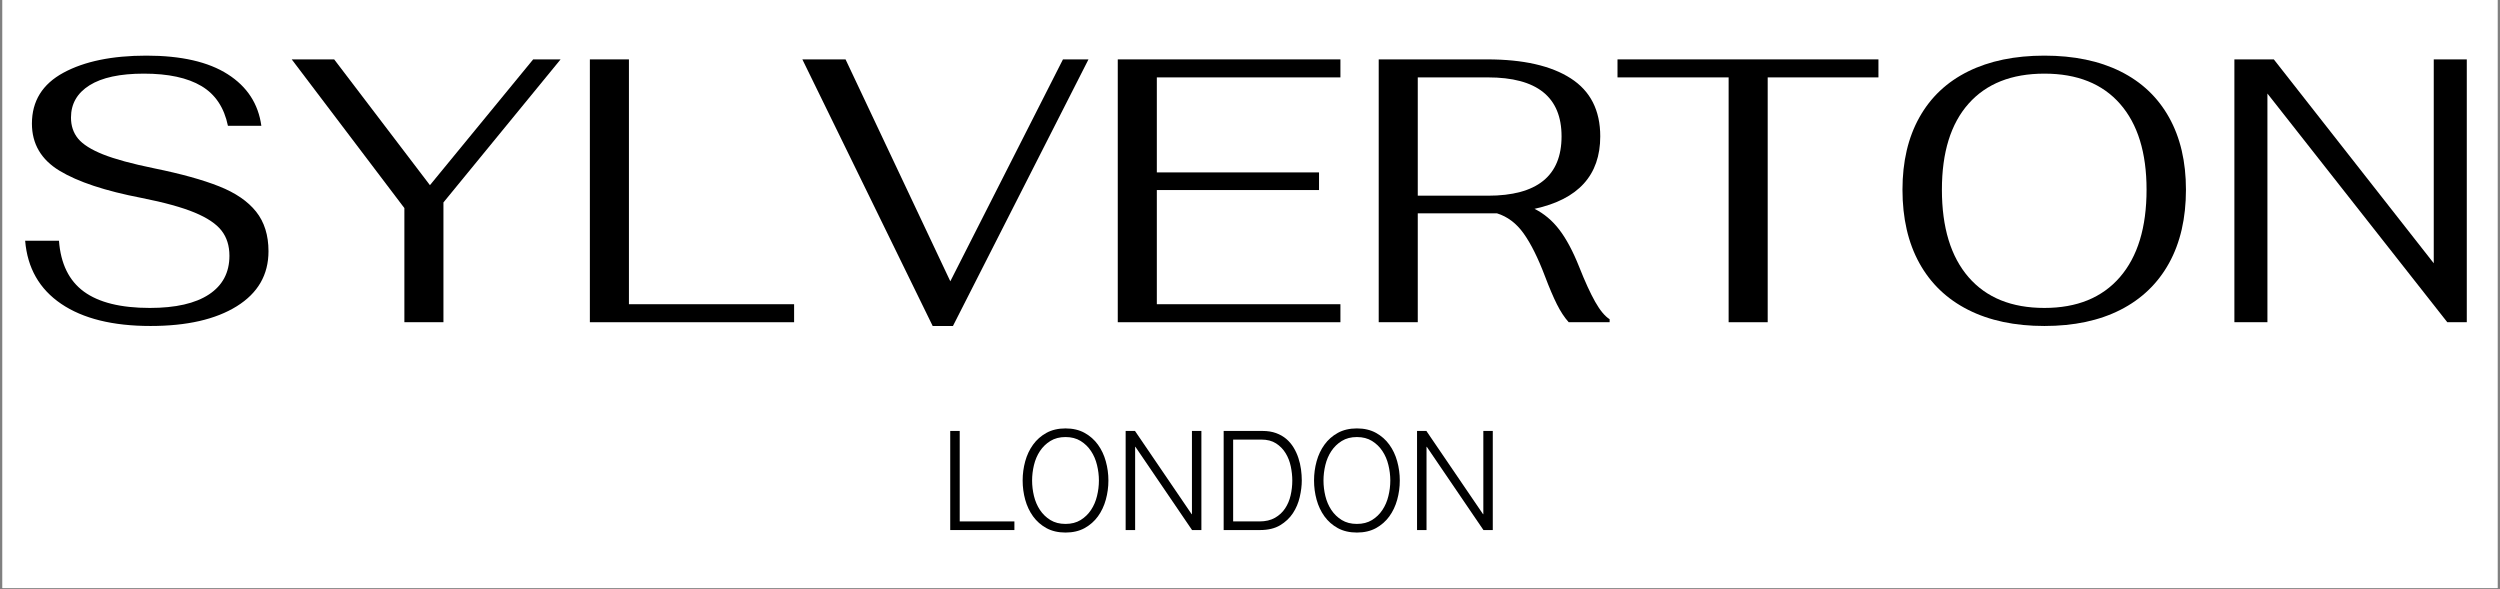 <svg xmlns="http://www.w3.org/2000/svg" xmlns:xlink="http://www.w3.org/1999/xlink" width="1400" zoomAndPan="magnify" viewBox="0 0 1050 247.5" height="330" preserveAspectRatio="xMidYMid meet" version="1.0"><rect x="0" y="0" width="1050" height="247.5" fill="#808080" stroke="none"/><defs><g/><clipPath id="a77962c236"><path d="M 1.059 0 L 1048.941 0 L 1048.941 247 L 1.059 247 Z M 1.059 0 " clip-rule="nonzero"/></clipPath></defs><g clip-path="url(#a77962c236)"><path fill="#ffffff" d="M 1.059 0 L 1048.941 0 L 1048.941 247 L 1.059 247 Z M 1.059 0 " fill-opacity="1" fill-rule="nonzero"/><path fill="#ffffff" d="M 1.059 0 L 1048.941 0 L 1048.941 247 L 1.059 247 Z M 1.059 0 " fill-opacity="1" fill-rule="nonzero"/></g><g fill="#000000" fill-opacity="1"><g transform="translate(1.423, 135.334)"><g><path d="M 61.812 1.578 C 45.938 1.578 33.426 -1.52 24.281 -7.719 C 15.133 -13.926 10.086 -22.758 9.141 -34.219 L 23.344 -34.219 C 24.07 -24.551 27.562 -17.43 33.812 -12.859 C 40.07 -8.285 49.301 -6 61.5 -6 C 72.332 -6 80.613 -7.891 86.344 -11.672 C 92.07 -15.453 94.938 -20.863 94.938 -27.906 C 94.938 -32.113 93.832 -35.633 91.625 -38.469 C 89.414 -41.312 85.656 -43.836 80.344 -46.047 C 75.039 -48.254 67.602 -50.305 58.031 -52.203 C 42.789 -55.141 31.305 -58.945 23.578 -63.625 C 15.848 -68.312 11.984 -74.91 11.984 -83.422 C 11.984 -92.891 16.398 -100.016 25.234 -104.797 C 34.066 -109.578 45.68 -111.969 60.078 -111.969 C 74.691 -111.969 86.07 -109.363 94.219 -104.156 C 102.375 -98.957 107.082 -91.734 108.344 -82.484 L 94.312 -82.484 C 92.727 -90.148 89.02 -95.719 83.188 -99.188 C 77.352 -102.664 69.285 -104.406 58.984 -104.406 C 48.992 -104.406 41.395 -102.773 36.188 -99.516 C 30.988 -96.254 28.391 -91.734 28.391 -85.953 C 28.391 -82.484 29.383 -79.535 31.375 -77.109 C 33.375 -74.691 36.867 -72.484 41.859 -70.484 C 46.859 -68.492 53.984 -66.551 63.234 -64.656 C 74.586 -62.344 83.707 -59.816 90.594 -57.078 C 97.488 -54.348 102.672 -50.801 106.141 -46.438 C 109.609 -42.082 111.344 -36.539 111.344 -29.812 C 111.344 -19.926 106.898 -12.223 98.016 -6.703 C 89.129 -1.18 77.062 1.578 61.812 1.578 Z M 61.812 1.578 "/></g></g></g><g fill="#000000" fill-opacity="1"><g transform="translate(121.901, 135.334)"><g><path d="M 47.938 -47.938 L 0.625 -110.391 L 18.453 -110.391 L 58.672 -57.562 L 102.031 -110.391 L 113.547 -110.391 L 64.344 -50.312 L 64.344 0 L 47.938 0 Z M 47.938 -47.938 "/></g></g></g><g fill="#000000" fill-opacity="1"><g transform="translate(236.072, 135.334)"><g><path d="M 11.672 -110.391 L 28.078 -110.391 L 28.078 -7.562 L 97.453 -7.562 L 97.453 0 L 11.672 0 Z M 11.672 -110.391 "/></g></g></g><g fill="#000000" fill-opacity="1"><g transform="translate(336.365, 135.334)"><g><path d="M 0.625 -110.391 L 18.766 -110.391 L 62.766 -17.188 L 110.078 -110.391 L 120.797 -110.391 L 63.875 1.578 L 55.359 1.578 Z M 0.625 -110.391 "/></g></g></g><g fill="#000000" fill-opacity="1"><g transform="translate(457.789, 135.334)"><g><path d="M 11.672 -110.391 L 105.188 -110.391 L 105.188 -102.828 L 28.078 -102.828 L 28.078 -62.922 L 96.203 -62.922 L 96.203 -55.516 L 28.078 -55.516 L 28.078 -7.562 L 105.188 -7.562 L 105.188 0 L 11.672 0 Z M 11.672 -110.391 "/></g></g></g><g fill="#000000" fill-opacity="1"><g transform="translate(567.386, 135.334)"><g><path d="M 95.891 -23.188 C 98.305 -17.082 100.535 -12.219 102.578 -8.594 C 104.629 -4.969 106.656 -2.523 108.656 -1.266 L 108.656 0 L 91.469 0 C 89.676 -2 88.02 -4.52 86.5 -7.562 C 84.977 -10.613 83.32 -14.504 81.531 -19.234 C 78.582 -27.016 75.582 -33.035 72.531 -37.297 C 69.488 -41.555 65.758 -44.367 61.344 -45.734 L 28.078 -45.734 L 28.078 0 L 11.672 0 L 11.672 -110.391 L 57.25 -110.391 C 72.383 -110.391 84.078 -107.734 92.328 -102.422 C 100.586 -97.117 104.719 -89 104.719 -78.062 C 104.719 -61.77 95.516 -51.625 77.109 -47.625 C 81.109 -45.625 84.578 -42.707 87.516 -38.875 C 90.461 -35.039 93.254 -29.812 95.891 -23.188 Z M 57.562 -53.141 C 78.164 -53.141 88.469 -61.445 88.469 -78.062 C 88.469 -94.57 78.164 -102.828 57.562 -102.828 L 28.078 -102.828 L 28.078 -53.141 Z M 57.562 -53.141 "/></g></g></g><g fill="#000000" fill-opacity="1"><g transform="translate(677.93, 135.334)"><g><path d="M 48.094 -102.828 L 1.422 -102.828 L 1.422 -110.391 L 111.016 -110.391 L 111.016 -102.828 L 64.5 -102.828 L 64.5 0 L 48.094 0 Z M 48.094 -102.828 "/></g></g></g><g fill="#000000" fill-opacity="1"><g transform="translate(790.366, 135.334)"><g><path d="M 68.281 1.578 C 55.875 1.578 45.203 -0.68 36.266 -5.203 C 27.328 -9.723 20.492 -16.266 15.766 -24.828 C 11.035 -33.398 8.672 -43.68 8.672 -55.672 C 8.672 -67.441 11.035 -77.555 15.766 -86.016 C 20.492 -94.484 27.328 -100.926 36.266 -105.344 C 45.203 -109.758 55.875 -111.969 68.281 -111.969 C 80.688 -111.969 91.332 -109.758 100.219 -105.344 C 109.102 -100.926 115.91 -94.484 120.641 -86.016 C 125.367 -77.555 127.734 -67.441 127.734 -55.672 C 127.734 -43.68 125.367 -33.398 120.641 -24.828 C 115.91 -16.266 109.102 -9.723 100.219 -5.203 C 91.332 -0.68 80.688 1.578 68.281 1.578 Z M 68.281 -6 C 81.945 -6 92.516 -10.305 99.984 -18.922 C 107.453 -27.547 111.188 -39.797 111.188 -55.672 C 111.188 -71.234 107.477 -83.242 100.062 -91.703 C 92.645 -100.172 82.051 -104.406 68.281 -104.406 C 54.508 -104.406 43.891 -100.195 36.422 -91.781 C 28.961 -83.375 25.234 -71.336 25.234 -55.672 C 25.234 -39.797 28.961 -27.547 36.422 -18.922 C 43.891 -10.305 54.508 -6 68.281 -6 Z M 68.281 -6 "/></g></g></g><g fill="#000000" fill-opacity="1"><g transform="translate(926.771, 135.334)"><g><path d="M 11.672 -110.391 L 28.234 -110.391 L 95.406 -24.766 L 95.406 -110.391 L 109.281 -110.391 L 109.281 0 L 101.094 0 L 25.547 -96.047 L 25.547 0 L 11.672 0 Z M 11.672 -110.391 "/></g></g></g><g fill="#000000" fill-opacity="1"><g transform="translate(394.424, 222.622)"><g><path d="M 4.672 -41.625 L 8.656 -41.625 L 8.656 -3.625 L 31.625 -3.625 L 31.625 0 L 4.672 0 Z M 4.672 -41.625 "/></g></g></g><g fill="#000000" fill-opacity="1"><g transform="translate(426.935, 222.622)"><g><path d="M 6.547 -20.812 C 6.547 -18.633 6.805 -16.461 7.328 -14.297 C 7.859 -12.129 8.695 -10.176 9.844 -8.438 C 11 -6.707 12.461 -5.297 14.234 -4.203 C 16.004 -3.117 18.117 -2.578 20.578 -2.578 C 23.035 -2.578 25.148 -3.117 26.922 -4.203 C 28.691 -5.297 30.148 -6.707 31.297 -8.438 C 32.453 -10.176 33.289 -12.129 33.812 -14.297 C 34.344 -16.461 34.609 -18.633 34.609 -20.812 C 34.609 -22.957 34.344 -25.117 33.812 -27.297 C 33.289 -29.484 32.453 -31.441 31.297 -33.172 C 30.148 -34.91 28.691 -36.328 26.922 -37.422 C 25.148 -38.516 23.035 -39.062 20.578 -39.062 C 18.117 -39.062 16.004 -38.516 14.234 -37.422 C 12.461 -36.328 11 -34.91 9.844 -33.172 C 8.695 -31.441 7.859 -29.484 7.328 -27.297 C 6.805 -25.117 6.547 -22.957 6.547 -20.812 Z M 2.578 -20.812 C 2.578 -23.582 2.938 -26.27 3.656 -28.875 C 4.375 -31.488 5.473 -33.816 6.953 -35.859 C 8.43 -37.91 10.301 -39.562 12.562 -40.812 C 14.832 -42.062 17.504 -42.688 20.578 -42.688 C 23.66 -42.688 26.332 -42.062 28.594 -40.812 C 30.852 -39.562 32.723 -37.91 34.203 -35.859 C 35.68 -33.816 36.781 -31.488 37.5 -28.875 C 38.227 -26.27 38.594 -23.582 38.594 -20.812 C 38.594 -18.039 38.227 -15.348 37.5 -12.734 C 36.781 -10.129 35.68 -7.801 34.203 -5.75 C 32.723 -3.707 30.852 -2.062 28.594 -0.812 C 26.332 0.426 23.66 1.047 20.578 1.047 C 17.504 1.047 14.832 0.426 12.562 -0.812 C 10.301 -2.062 8.43 -3.707 6.953 -5.75 C 5.473 -7.801 4.375 -10.129 3.656 -12.734 C 2.938 -15.348 2.578 -18.039 2.578 -20.812 Z M 2.578 -20.812 "/></g></g></g><g fill="#000000" fill-opacity="1"><g transform="translate(468.1, 222.622)"><g><path d="M 4.672 -41.625 L 8.594 -41.625 L 32.391 -6.672 L 32.516 -6.672 L 32.516 -41.625 L 36.484 -41.625 L 36.484 0 L 32.562 0 L 8.766 -34.969 L 8.656 -34.969 L 8.656 0 L 4.672 0 Z M 4.672 -41.625 "/></g></g></g><g fill="#000000" fill-opacity="1"><g transform="translate(509.265, 222.622)"><g><path d="M 4.672 -41.625 L 21.047 -41.625 C 23.148 -41.625 25.031 -41.32 26.688 -40.719 C 28.344 -40.113 29.773 -39.297 30.984 -38.266 C 32.191 -37.234 33.211 -36.023 34.047 -34.641 C 34.891 -33.254 35.562 -31.789 36.062 -30.25 C 36.57 -28.719 36.938 -27.141 37.156 -25.516 C 37.375 -23.898 37.484 -22.332 37.484 -20.812 C 37.484 -18.633 37.195 -16.316 36.625 -13.859 C 36.062 -11.398 35.109 -9.145 33.766 -7.094 C 32.422 -5.051 30.629 -3.359 28.391 -2.016 C 26.148 -0.672 23.332 0 19.938 0 L 4.672 0 Z M 8.656 -3.625 L 19.703 -3.625 C 22.273 -3.625 24.445 -4.129 26.219 -5.141 C 28 -6.16 29.422 -7.477 30.484 -9.094 C 31.555 -10.707 32.328 -12.535 32.797 -14.578 C 33.266 -16.629 33.5 -18.707 33.5 -20.812 C 33.5 -22.727 33.285 -24.707 32.859 -26.75 C 32.43 -28.789 31.707 -30.641 30.688 -32.297 C 29.676 -33.953 28.344 -35.316 26.688 -36.391 C 25.031 -37.461 22.973 -38 20.516 -38 L 8.656 -38 Z M 8.656 -3.625 "/></g></g></g><g fill="#000000" fill-opacity="1"><g transform="translate(549.319, 222.622)"><g><path d="M 6.547 -20.812 C 6.547 -18.633 6.805 -16.461 7.328 -14.297 C 7.859 -12.129 8.695 -10.176 9.844 -8.438 C 11 -6.707 12.461 -5.297 14.234 -4.203 C 16.004 -3.117 18.117 -2.578 20.578 -2.578 C 23.035 -2.578 25.148 -3.117 26.922 -4.203 C 28.691 -5.297 30.148 -6.707 31.297 -8.438 C 32.453 -10.176 33.289 -12.129 33.812 -14.297 C 34.344 -16.461 34.609 -18.633 34.609 -20.812 C 34.609 -22.957 34.344 -25.117 33.812 -27.297 C 33.289 -29.484 32.453 -31.441 31.297 -33.172 C 30.148 -34.91 28.691 -36.328 26.922 -37.422 C 25.148 -38.516 23.035 -39.062 20.578 -39.062 C 18.117 -39.062 16.004 -38.516 14.234 -37.422 C 12.461 -36.328 11 -34.91 9.844 -33.172 C 8.695 -31.441 7.859 -29.484 7.328 -27.297 C 6.805 -25.117 6.547 -22.957 6.547 -20.812 Z M 2.578 -20.812 C 2.578 -23.582 2.938 -26.27 3.656 -28.875 C 4.375 -31.488 5.473 -33.816 6.953 -35.859 C 8.43 -37.91 10.301 -39.562 12.562 -40.812 C 14.832 -42.062 17.504 -42.688 20.578 -42.688 C 23.66 -42.688 26.332 -42.062 28.594 -40.812 C 30.852 -39.562 32.723 -37.91 34.203 -35.859 C 35.68 -33.816 36.781 -31.488 37.5 -28.875 C 38.227 -26.27 38.594 -23.582 38.594 -20.812 C 38.594 -18.039 38.227 -15.348 37.5 -12.734 C 36.781 -10.129 35.68 -7.801 34.203 -5.75 C 32.723 -3.707 30.852 -2.062 28.594 -0.812 C 26.332 0.426 23.66 1.047 20.578 1.047 C 17.504 1.047 14.832 0.426 12.562 -0.812 C 10.301 -2.062 8.43 -3.707 6.953 -5.75 C 5.473 -7.801 4.375 -10.129 3.656 -12.734 C 2.938 -15.348 2.578 -18.039 2.578 -20.812 Z M 2.578 -20.812 "/></g></g></g><g fill="#000000" fill-opacity="1"><g transform="translate(590.484, 222.622)"><g><path d="M 4.672 -41.625 L 8.594 -41.625 L 32.391 -6.672 L 32.516 -6.672 L 32.516 -41.625 L 36.484 -41.625 L 36.484 0 L 32.562 0 L 8.766 -34.969 L 8.656 -34.969 L 8.656 0 L 4.672 0 Z M 4.672 -41.625 "/></g></g></g></svg>